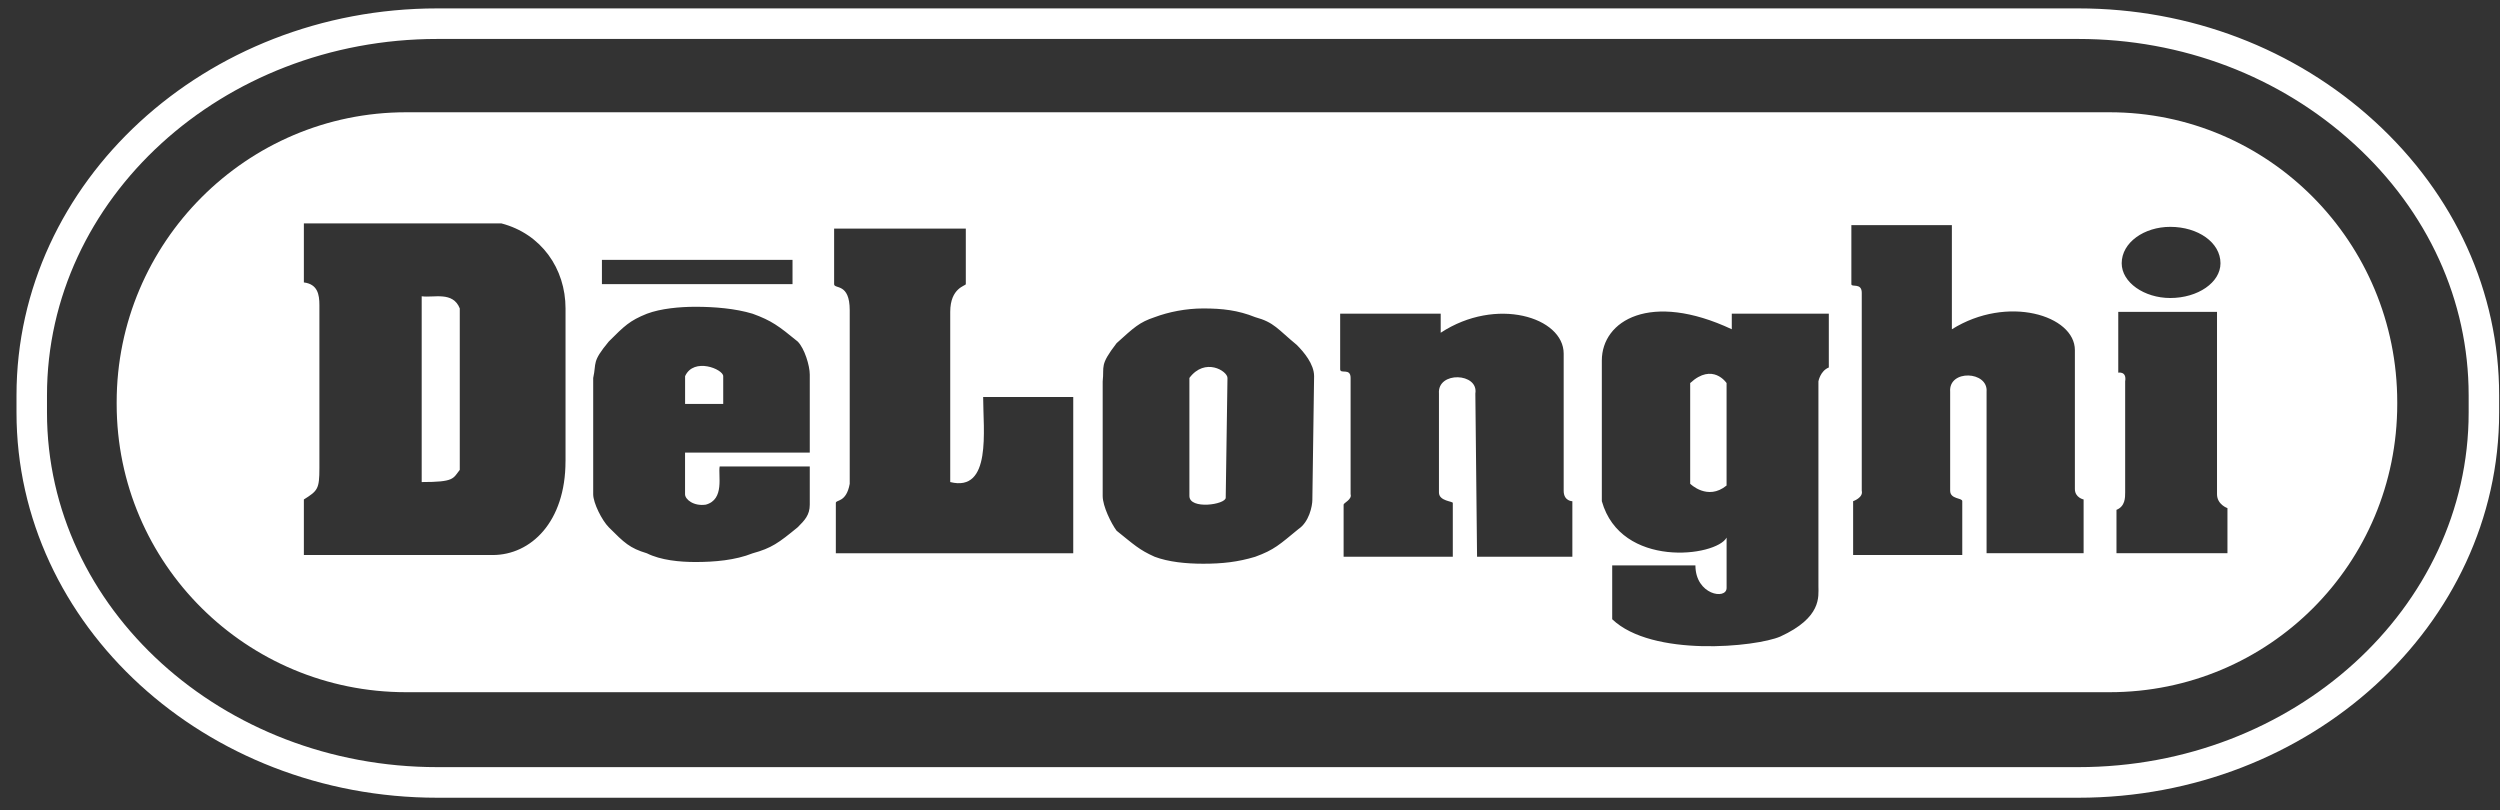 <svg width="108" height="35" viewBox="0 0 108 35" fill="none" xmlns="http://www.w3.org/2000/svg">
<rect x="0" y="0" width="108" height="35" fill="#333333" stroke="none"/>
<path d="M102.583 5.242C99.14 2.096 94.594 0.363 89.786 0.363H18.89C8.867 0.363 0.713 7.86 0.713 17.075V17.825C0.713 26.999 8.867 34.462 18.89 34.462H89.786C99.809 34.462 107.963 26.999 107.963 17.825V17.075C107.963 12.614 106.052 8.413 102.583 5.242ZM106.646 17.824C106.646 26.269 99.082 33.14 89.786 33.14H18.89C9.593 33.14 2.03 26.269 2.03 17.824V17.074C2.03 8.586 9.593 1.683 18.89 1.683H89.786C94.264 1.683 98.494 3.292 101.695 6.217C104.888 9.132 106.646 12.988 106.646 17.074V17.824Z" fill="white"/>
<path d="M73.016 16.548V20.898C73.016 20.898 73.766 21.648 74.588 20.974V16.548C74.588 16.548 73.99 15.648 73.016 16.548Z" fill="white"/>
<path d="M51.382 16.325V21.427C51.382 22.027 52.951 21.799 52.951 21.501L53.027 16.327C53.027 16.027 52.055 15.427 51.382 16.327V16.325Z" fill="white"/>
<path d="M29.596 16.25V17.45H31.243V16.25C31.243 15.95 29.971 15.424 29.596 16.25Z" fill="white"/>
<path d="M18.217 12.8V20.825C19.638 20.825 19.563 20.675 19.862 20.299V13.323C19.563 12.573 18.74 12.873 18.217 12.799V12.8Z" fill="white"/>
<path d="M91.132 4.85H17.543C10.655 4.85 5.04 10.475 5.04 17.377V17.451C5.04 24.353 10.655 29.903 17.543 29.903H91.132C98.021 29.903 103.561 24.353 103.561 17.451V17.377C103.561 10.475 98.021 4.85 91.132 4.85ZM26.003 11.225H34.237V12.275H26.003V11.225ZM24.43 19.925C24.43 22.551 22.931 23.977 21.285 23.977H13.127V21.577C13.724 21.201 13.798 21.125 13.798 20.225V13.175C13.798 12.725 13.722 12.275 13.127 12.201V9.651H21.661C23.382 10.101 24.431 11.601 24.431 13.325V19.925H24.43ZM34.984 19.551H29.594V21.351C29.594 21.577 29.968 21.877 30.491 21.801C31.315 21.579 31.016 20.527 31.09 20.151H34.982V21.801C34.982 22.253 34.759 22.479 34.459 22.779C33.635 23.454 33.336 23.677 32.513 23.903C31.764 24.203 30.866 24.279 30.043 24.279C29.37 24.279 28.546 24.203 27.947 23.903C27.199 23.677 26.975 23.454 26.3 22.779C26.003 22.479 25.626 21.729 25.626 21.353V16.329C25.777 15.655 25.552 15.655 26.3 14.753C26.975 14.079 27.199 13.853 27.947 13.553C28.546 13.327 29.369 13.253 30.043 13.253C30.868 13.253 31.766 13.327 32.513 13.553C33.337 13.853 33.635 14.079 34.459 14.753C34.759 15.053 34.982 15.803 34.982 16.179V19.553L34.984 19.551ZM46.364 23.901H36.108V21.727C36.108 21.577 36.559 21.727 36.708 20.901V13.401C36.708 12.201 36.034 12.501 36.034 12.275V9.875H41.723V12.275C41.723 12.351 41.05 12.425 41.05 13.475V20.825C42.847 21.275 42.472 18.575 42.472 17.151H46.364V23.901ZM56.695 21.577C56.695 21.877 56.547 22.551 56.096 22.853C55.274 23.527 55.05 23.753 54.224 24.053C53.475 24.279 52.801 24.353 51.98 24.353C51.231 24.353 50.483 24.277 49.884 24.053C49.211 23.753 48.986 23.527 48.237 22.927C48.013 22.627 47.636 21.877 47.636 21.427V16.477C47.712 15.801 47.487 15.801 48.237 14.825C48.986 14.151 49.209 13.925 49.884 13.701C50.483 13.477 51.231 13.325 51.98 13.325C52.803 13.325 53.477 13.401 54.224 13.701C55.05 13.925 55.198 14.225 56.021 14.901C56.32 15.201 56.769 15.725 56.769 16.251L56.694 21.577H56.695ZM67.926 24.051H63.809L63.735 17.001C63.885 16.101 62.087 16.025 62.163 17.001V21.277C62.163 21.651 62.761 21.651 62.761 21.727V24.051H58.044V21.799C58.044 21.727 58.418 21.577 58.346 21.349V16.325C58.346 15.875 57.895 16.177 57.895 15.951V13.551H62.238V14.375C64.632 12.801 67.551 13.701 67.551 15.277V21.201C67.551 21.653 67.926 21.653 67.926 21.653V24.053V24.051ZM79.005 15.875C78.633 16.025 78.556 16.475 78.556 16.475V25.325C78.556 25.775 78.706 26.675 76.909 27.499C75.861 27.951 71.371 28.401 69.647 26.751V24.425H73.242C73.242 25.701 74.589 25.925 74.589 25.399V23.225C74.14 24.051 70.022 24.575 69.199 21.651V15.575C69.199 13.85 71.295 12.575 74.813 14.224V13.55H79.005V15.875ZM90.012 23.899H85.82V16.924C85.896 16.024 84.171 15.95 84.247 16.924V21.199C84.247 21.575 84.77 21.499 84.77 21.651V23.977H80.055V21.651C80.055 21.651 80.504 21.499 80.428 21.199V12.649C80.428 12.2 79.979 12.425 79.979 12.275V9.725H84.321V14.225C86.717 12.725 89.635 13.625 89.635 15.125V21.125C89.635 21.501 90.012 21.577 90.012 21.577V23.901V23.899ZM93.755 9.8C94.953 9.8 95.925 10.474 95.925 11.374C95.925 12.2 94.953 12.874 93.755 12.874C92.63 12.874 91.657 12.2 91.657 11.374C91.657 10.474 92.63 9.8 93.755 9.8ZM96.226 23.899H91.432V22.025C91.807 21.875 91.807 21.499 91.807 21.275V16.475C91.883 16.024 91.509 16.099 91.509 16.099V13.474H95.775V21.349C95.775 21.799 96.226 21.951 96.226 21.951V23.899Z" fill="white"/>
</svg>
